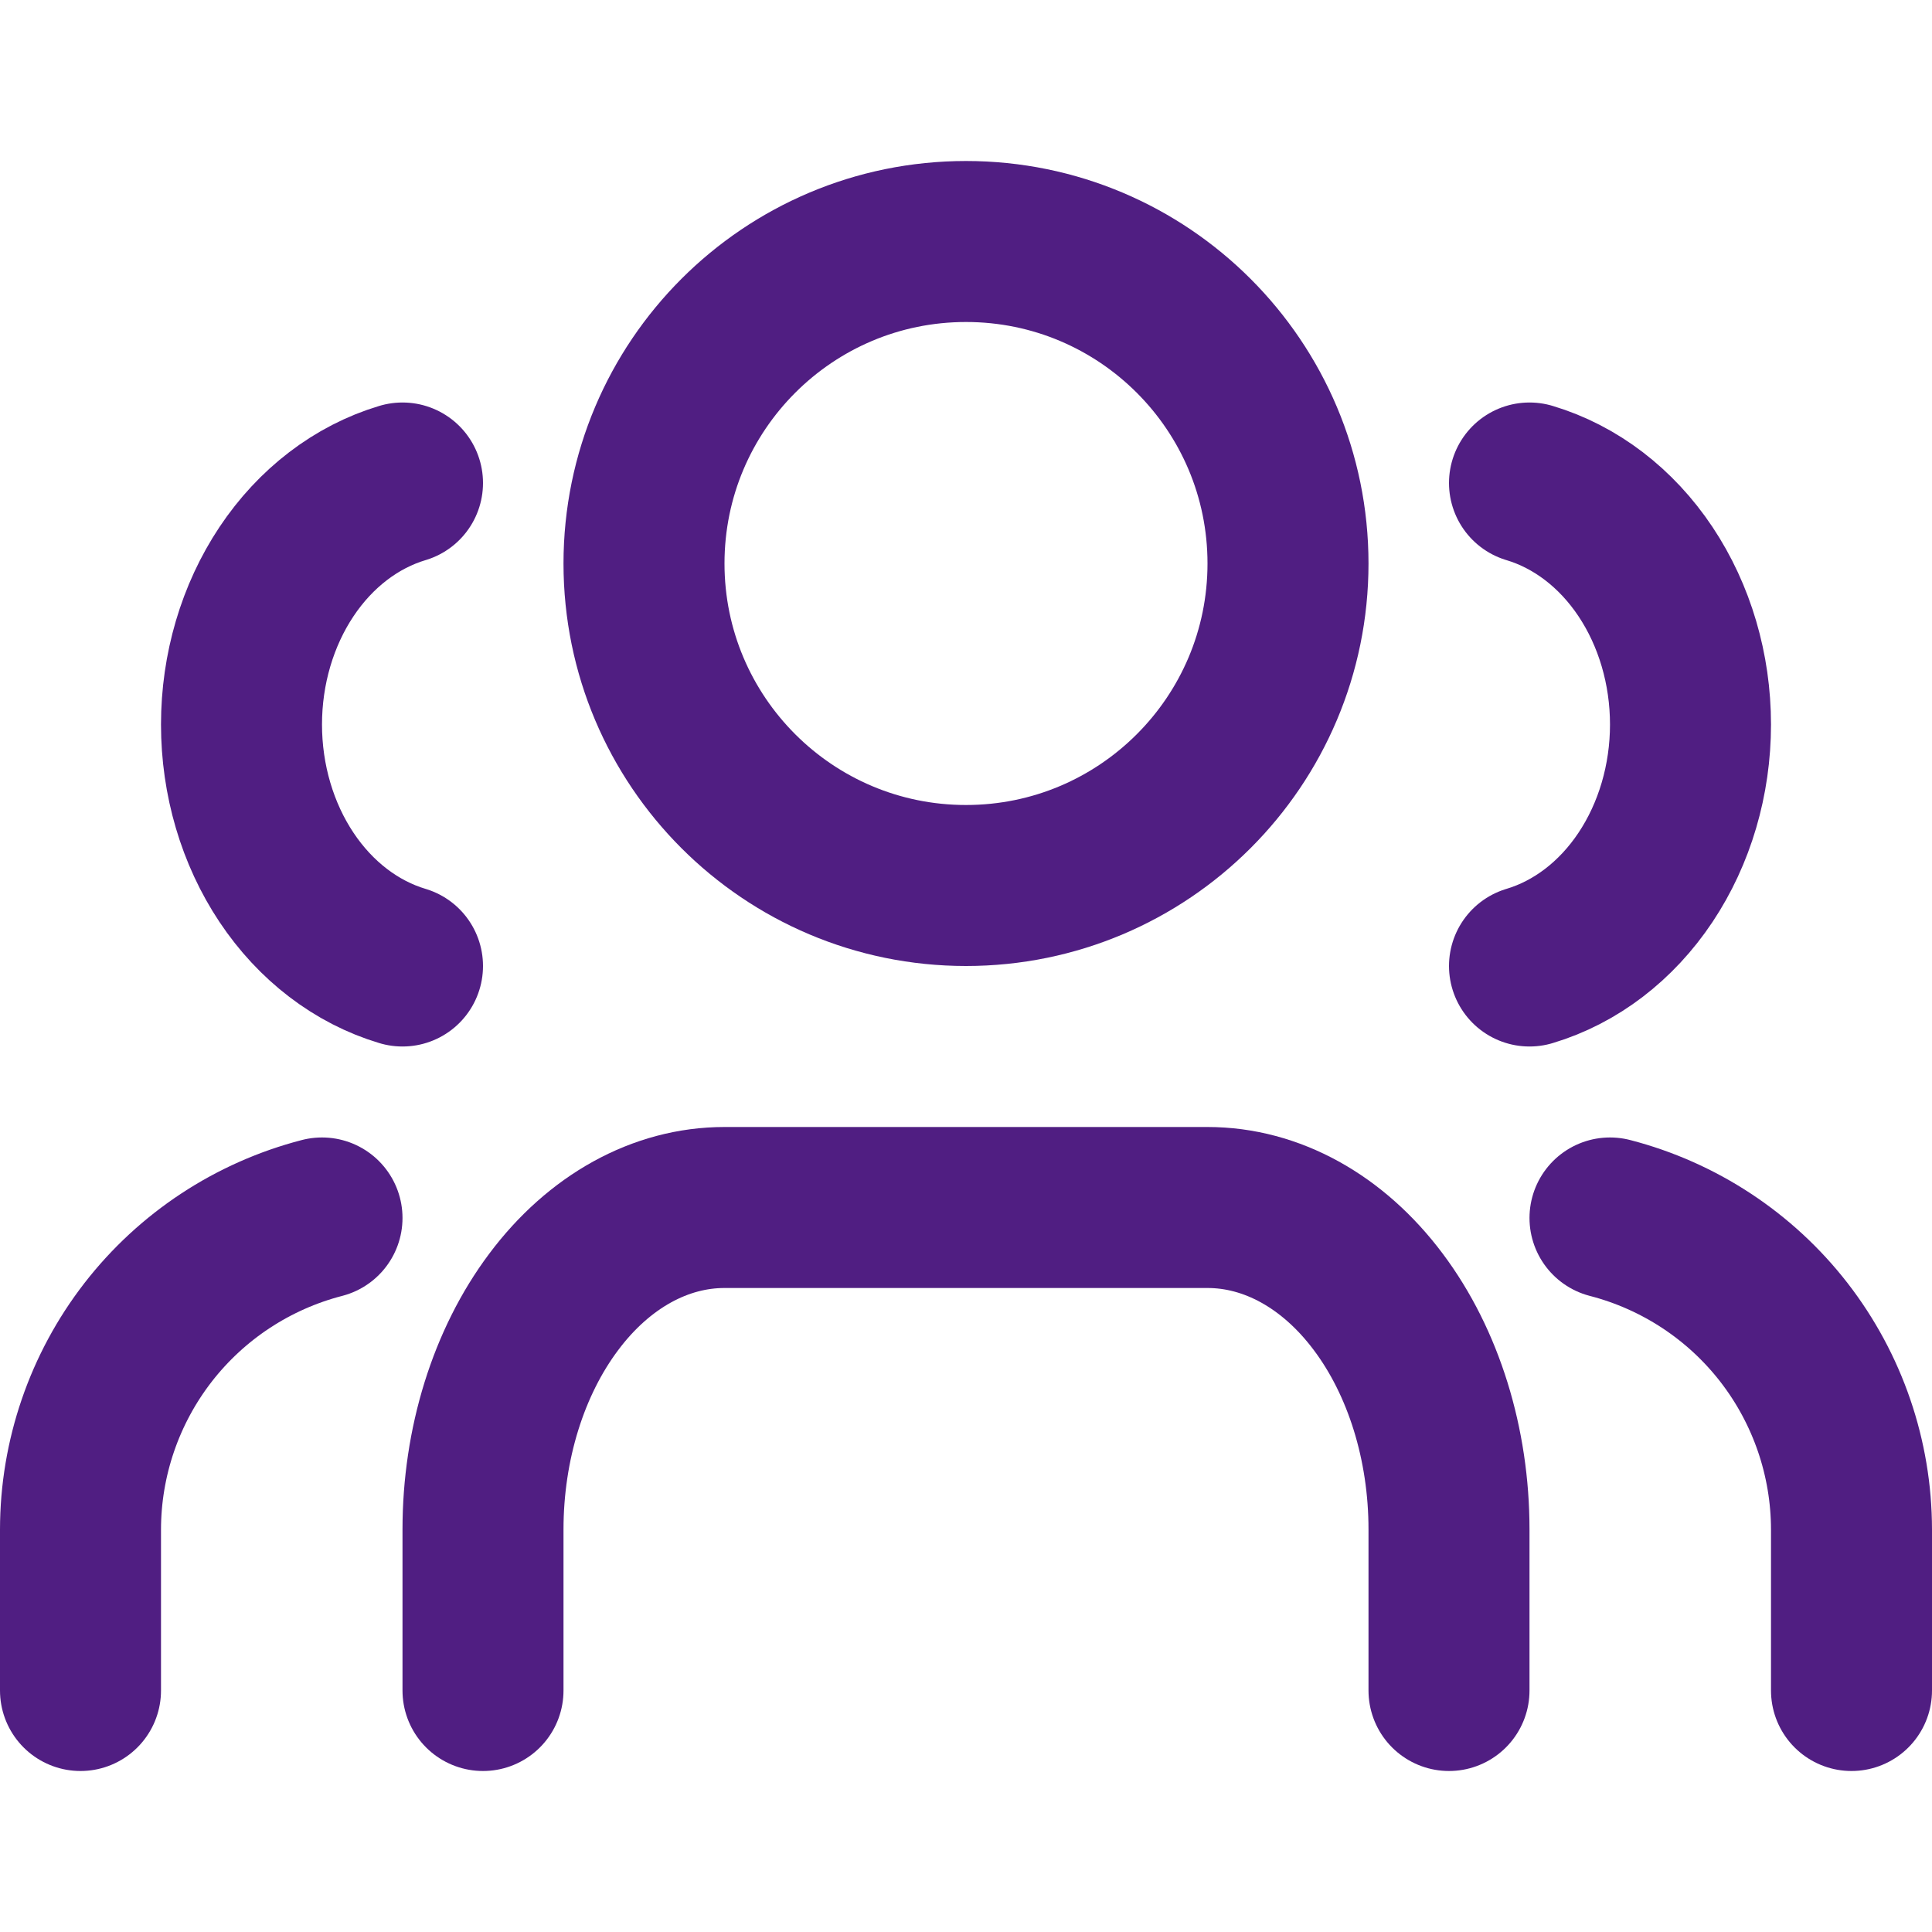 <svg width="24" height="24" viewBox="0 0 24 24" fill="none" xmlns="http://www.w3.org/2000/svg">
<path d="M18 21V19C18 17.939 17.684 16.922 17.121 16.172C16.559 15.421 15.796 15 15 15H9C8.204 15 7.441 15.421 6.879 16.172C6.316 16.922 6 17.939 6 19V21" stroke="#501E82" stroke-width="2" stroke-linecap="round" stroke-linejoin="round"/>
<path d="M12 11C14.209 11 16 9.209 16 7C16 4.791 14.209 3 12 3C9.791 3 8 4.791 8 7C8 9.209 9.791 11 12 11Z" stroke="#501E82" stroke-width="2" stroke-linecap="round" stroke-linejoin="round"/>
<path d="M23 21V19C22.999 18.114 22.704 17.253 22.161 16.552C21.618 15.852 20.858 15.352 20 15.13" stroke="#501E82" stroke-width="2" stroke-linecap="round" stroke-linejoin="round"/>
<path d="M1 21V19C1.001 18.114 1.296 17.253 1.839 16.552C2.382 15.852 3.142 15.352 4 15.13" stroke="#501E82" stroke-width="2" stroke-linecap="round" stroke-linejoin="round"/>
<path d="M19 6C19.572 6.171 20.079 6.558 20.441 7.101C20.803 7.644 21 8.312 21 9C21 9.688 20.803 10.356 20.441 10.899C20.079 11.442 19.572 11.829 19 12" stroke="#501E82" stroke-width="2" stroke-linecap="round" stroke-linejoin="round"/>
<path d="M5 6C4.428 6.171 3.921 6.558 3.559 7.101C3.197 7.644 3 8.312 3 9C3 9.688 3.197 10.356 3.559 10.899C3.921 11.442 4.428 11.829 5 12" stroke="#501E82" stroke-width="2" stroke-linecap="round" stroke-linejoin="round"/>
</svg>
